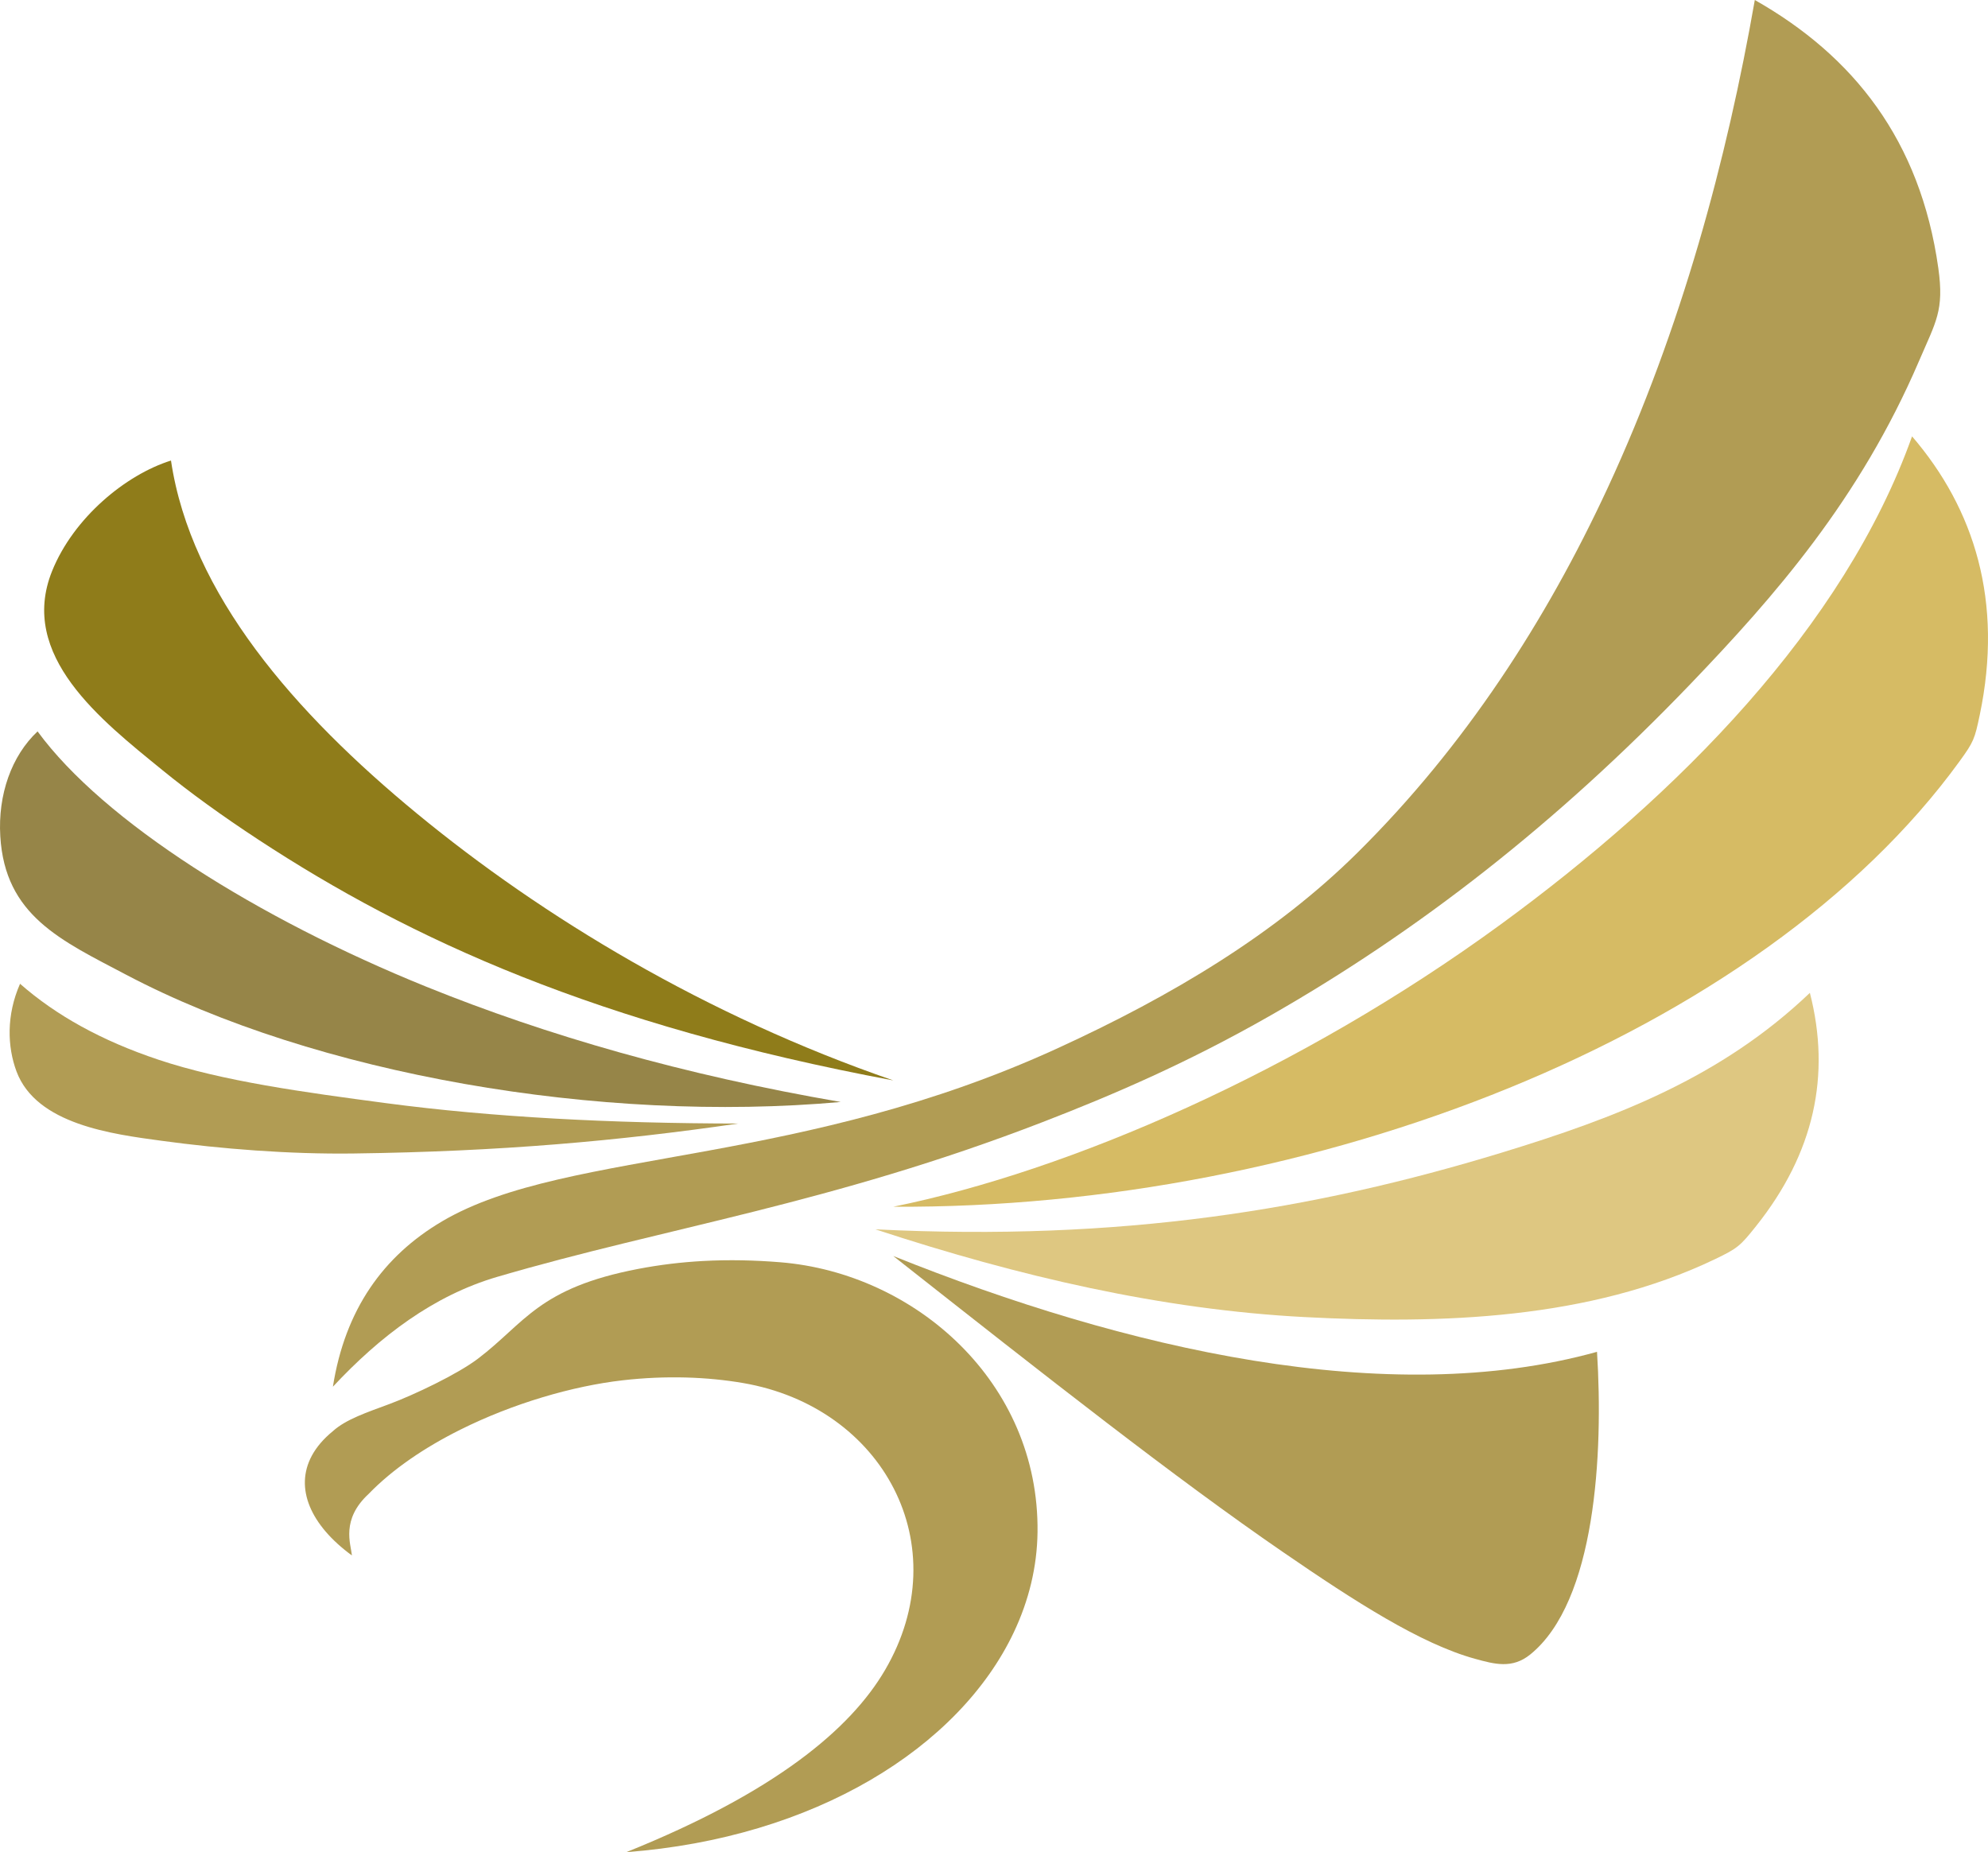 <?xml version="1.0" encoding="UTF-8"?> <svg xmlns="http://www.w3.org/2000/svg" xmlns:xlink="http://www.w3.org/1999/xlink" xmlns:xodm="http://www.corel.com/coreldraw/odm/2003" xml:space="preserve" width="78.368mm" height="73.014mm" version="1.1" style="shape-rendering:geometricPrecision; text-rendering:geometricPrecision; image-rendering:optimizeQuality; fill-rule:evenodd; clip-rule:evenodd" viewBox="0 0 4700.63 4379.5"> <defs> <style type="text/css"> .fil3 {fill:#8F7C1A} .fil4 {fill:#968548} .fil0 {fill:#B19C54} .fil1 {fill:#D6BB64} .fil2 {fill:#DEC781} </style> </defs> <g id="Слой_x0020_1">  <g id="_2097357145024"> <path class="fil0" d="M4583.17 634.04c-42.59,-302.37 -200.56,-501.82 -433.91,-634.04 -65.72,376.04 -173.32,777.23 -347.96,1153.86 -145.61,313.97 -337.8,610.94 -591.22,862.01 -193.4,191.65 -437.15,338.12 -710.31,463.22 -298.85,136.87 -580.5,196.9 -824.54,241.67 -261.42,47.95 -479.77,78.49 -630.06,167.23 -138.97,82.06 -229.3,208.5 -258.02,390.91 111.31,-119.26 237.79,-215.51 388.69,-259.78 397.31,-116.54 787.25,-171.88 1289.71,-366 163.37,-63.11 339.72,-138.68 535.14,-250.06 353.63,-201.53 681.1,-457.29 995.96,-785.3 199.14,-207.49 400.61,-437.1 540.88,-764.12 39.98,-93.29 59.77,-119.05 45.64,-219.6z"></path> <path class="fil1" d="M4681.06 1690.83c56.23,-268.46 -12.28,-487.19 -159.98,-659.03 -160.77,450.97 -553.86,848.37 -973.47,1154.58 -475.48,347.03 -1017.29,581.98 -1435.48,666.99 993.2,5.63 2049.9,-403.79 2521.23,-1053.19 33.51,-46.17 35.92,-53.05 47.7,-109.36z"></path> <path class="fil2" d="M4152.17 2899.29c137.79,-172.79 177.31,-357.05 127.3,-551.7 -209.62,200.13 -457.4,295.25 -731.8,378.8 -439.87,133.96 -896.65,209.25 -1477.83,180.4 339.68,111.67 678.34,189.95 1015.13,207.51 323.54,16.88 673.37,5.27 969.63,-136.71 53.86,-25.79 60.13,-31.28 97.57,-78.29z"></path> <path class="fil0" d="M3487.65 3922.29c-128.17,-35.35 -282.69,-134.61 -454.45,-252.66 -254.48,-174.91 -554.19,-410.71 -921.07,-699.76 547.95,220.02 1169.58,364.14 1664.01,226.55 15.16,241.07 -3.03,590.49 -157.95,715.72 -42.63,34.44 -84.5,22.83 -130.54,10.14z"></path> <path class="fil3" d="M383.35 1820.46c65.88,53.71 141.66,108.58 227.65,164.96 359.37,235.72 801.73,438.35 1501.13,569.25 -443.22,-152.78 -829.33,-386.55 -1125.93,-630.74 -288.64,-237.6 -534.9,-518.79 -581.92,-834.98 -106.89,33.51 -230.38,135.12 -281.25,261.66 -80.17,199.58 116.06,352.26 260.33,469.84z"></path> <path class="fil4" d="M298.49 2304.9c447.8,235.93 1120.7,351.79 1689.4,300.75 -370.84,-63.85 -694.33,-156.95 -980.22,-272.67 -398.24,-161.21 -762.72,-390.37 -918.85,-603.57 -61.76,57.97 -93.99,149.77 -88.14,247.94 11.16,187.53 142.79,245.84 297.81,327.55z"></path> <path class="fil0" d="M381.72 2697.38c140.58,19.19 301.92,32.08 453.81,30.09 347.08,-4.55 626.72,-29.65 910.19,-70.82 -299,-0.42 -581.14,-14.78 -833.1,-48.24 -194.19,-25.8 -385.77,-51.78 -538.06,-102.72 -134.1,-44.85 -241.62,-104.43 -327.16,-179.51 -32.55,73.83 -30.22,148.74 -8.41,207.17 46.98,125.91 227.71,148.35 342.73,164.03z"></path> <path class="fil0" d="M787.16 3383.96c-22.43,18.3 -38.93,37.82 -49.83,58.07 -41.47,76.94 -2.84,164.55 94.79,235.91 -2.75,-27.56 -26.3,-84.74 39.58,-145.61 56.86,-58.81 133.13,-110.11 216.85,-151.85 124.4,-62.05 265.3,-103.14 383.59,-116.69 103.22,-11.84 200.64,-8.05 285.16,6.48 330.53,56.82 508.03,383.65 335.21,678.87 -81.41,139.06 -259.07,288.67 -611.63,430.35 445.25,-33.7 786.93,-246.88 916.18,-519.64 35.68,-75.31 55.19,-155.17 56.18,-237.07 4.38,-354.5 -289.49,-612.25 -608.22,-638.13 -59.62,-4.83 -120.74,-6.4 -183.64,-2.92 -49.45,2.73 -100.03,8.64 -151.83,18.53 -237.01,45.32 -267.72,127.62 -379.61,212.53 -48.45,36.76 -151.21,85.54 -209.35,107.16 -52.33,19.44 -102.65,36.07 -133.45,64z"></path> </g> </g> </svg> 